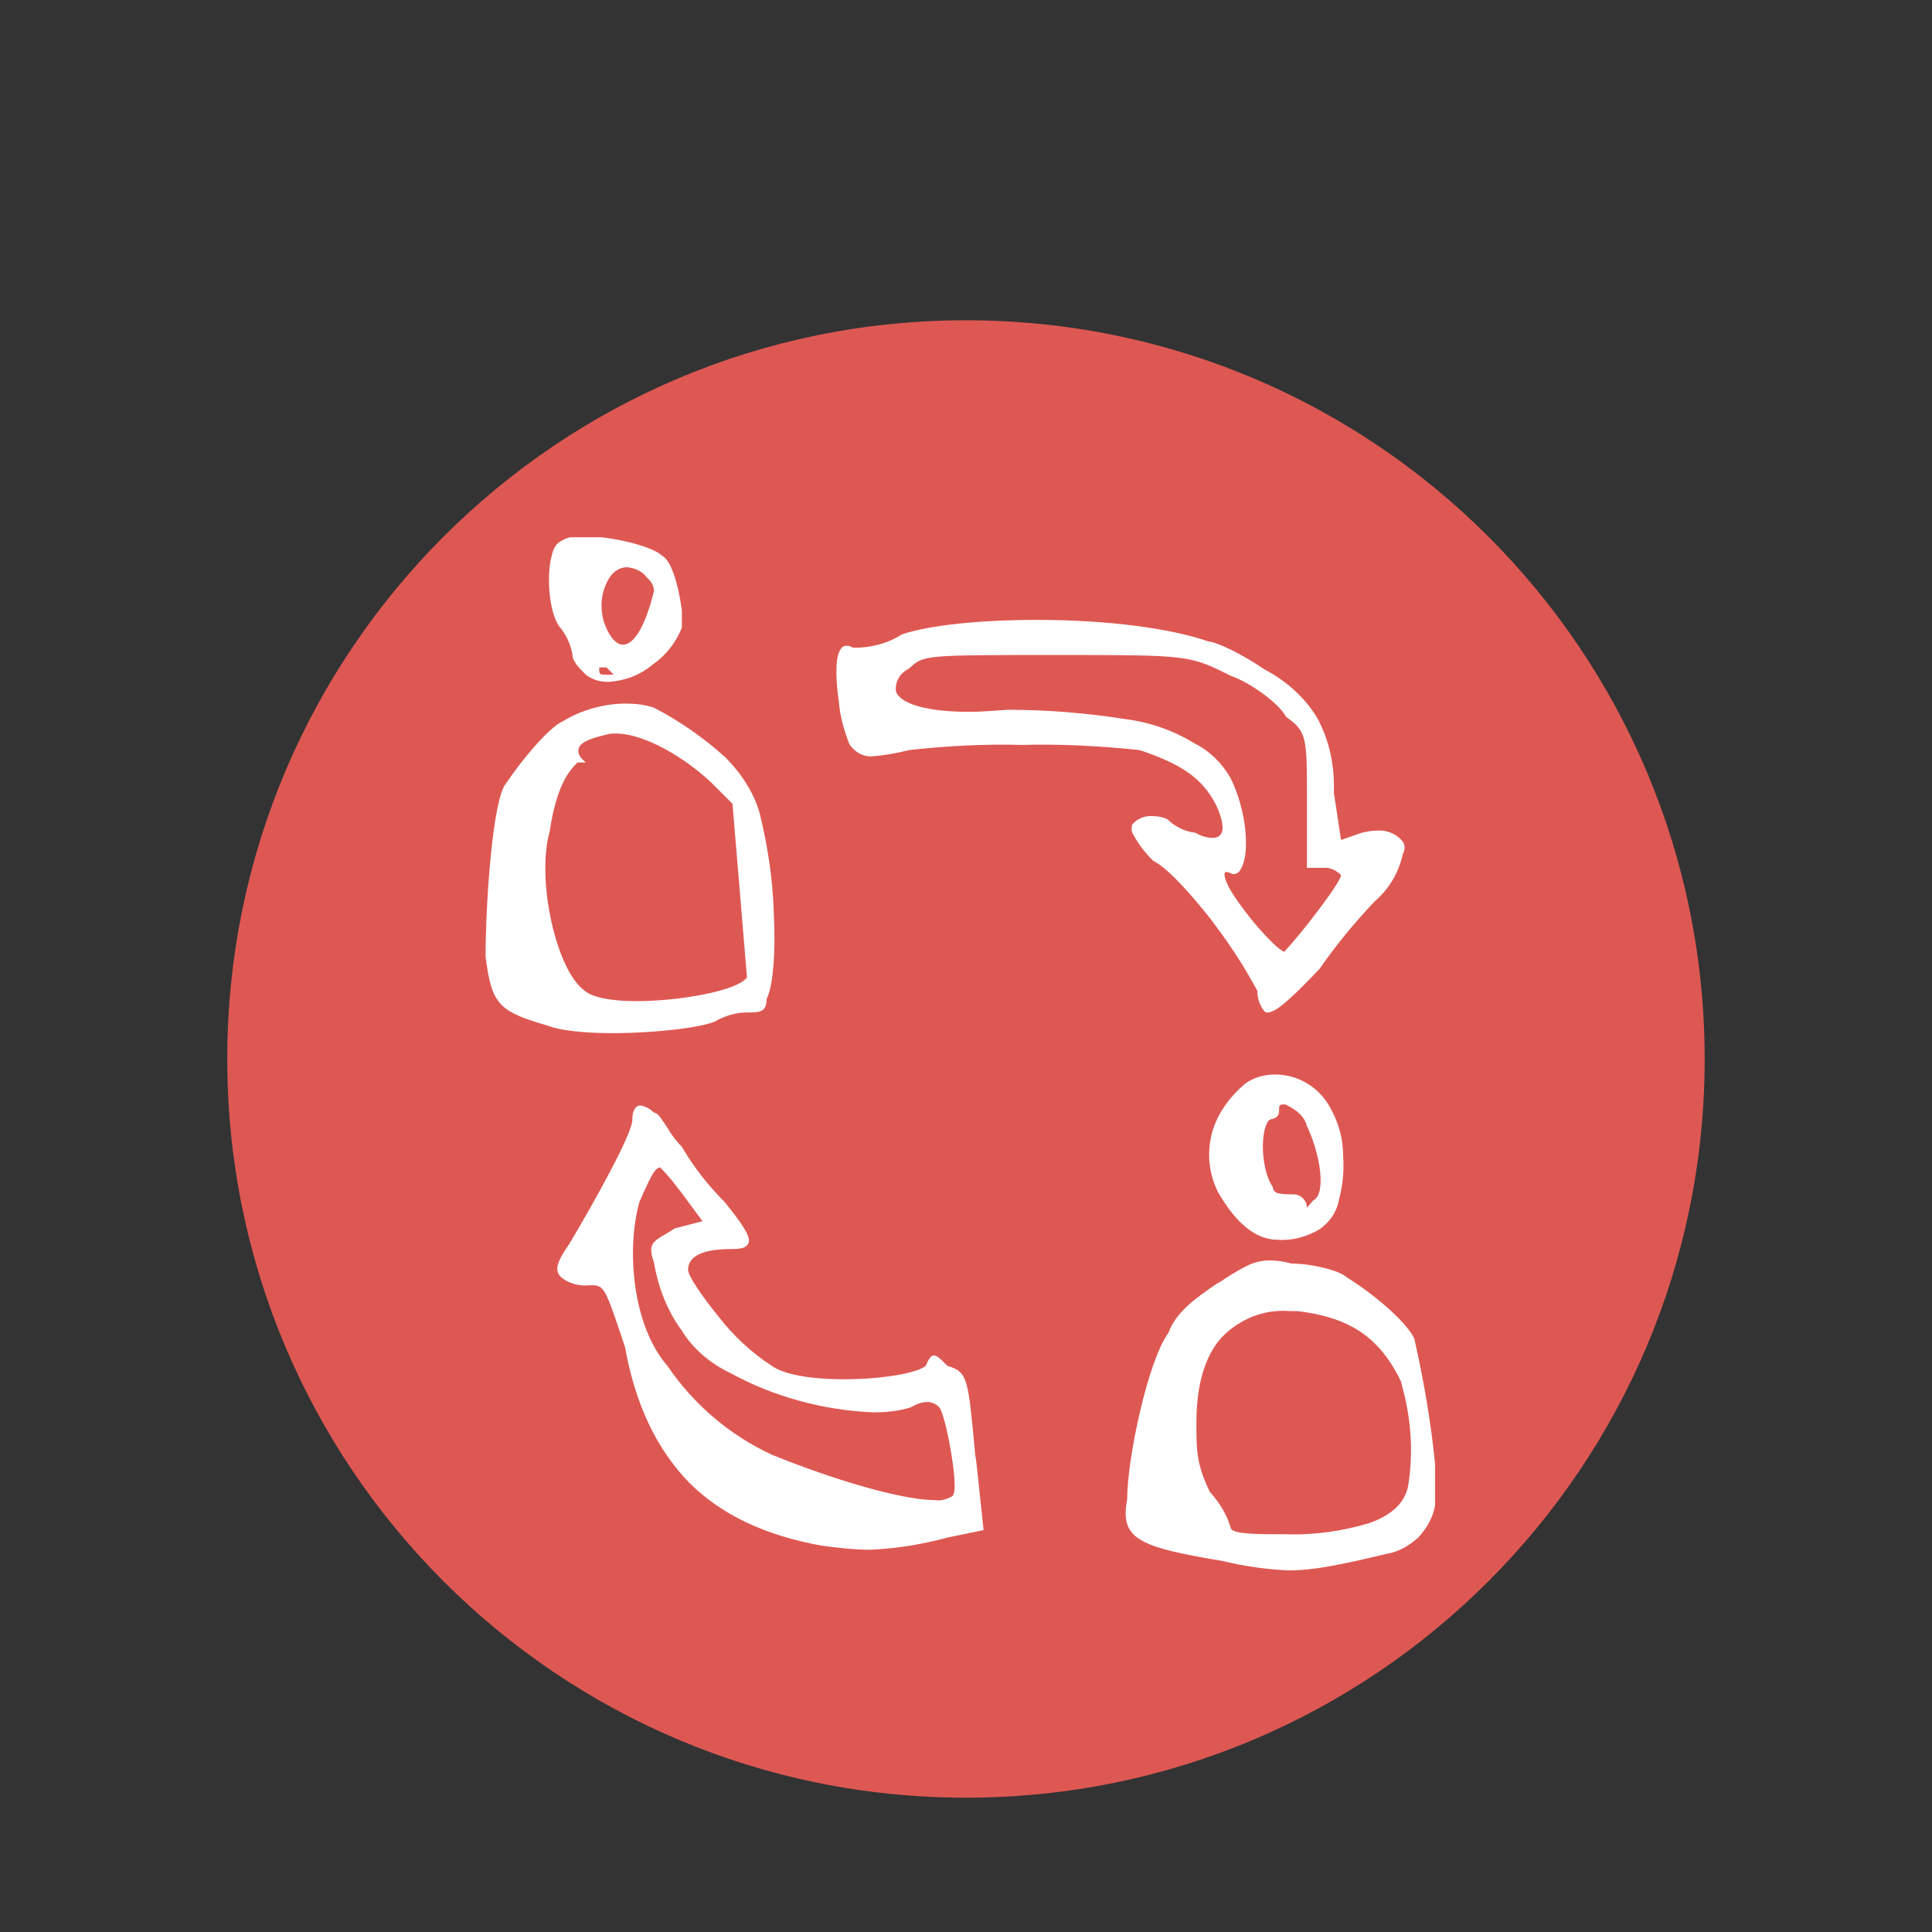 <?xml version="1.0" encoding="utf-8"?>
<!-- Generator: Adobe Illustrator 27.1.1, SVG Export Plug-In . SVG Version: 6.00 Build 0)  -->
<svg version="1.1" id="Layer_1" xmlns="http://www.w3.org/2000/svg" xmlns:xlink="http://www.w3.org/1999/xlink" x="0px" y="0px"
	 viewBox="0 0 187 187" style="enable-background:new 0 0 187 187;" xml:space="preserve">
<rect x="0" y="0" width="187" height="187" fill="#333333" stroke="none"/>
<style type="text/css">
	.st0{fill:#DE5853;}
	.st1{fill:none;}
	.st2{clip-path:url(#SVGID_00000037677718640080953700000004475417941222296502_);}
	.st3{fill:#FFFFFF;}
</style>
<g id="session-icon" transform="translate(-523.503)">
	<path id="Fill_42" class="st0" d="M617,174c39.5,0,71.5-32,71.5-71.5S656.5,31,617,31s-71.5,32-71.5,71.5S577.5,174,617,174"/>
	<g id="Group_14" transform="translate(548.503 21)">
		<g id="Group_3" transform="translate(6)">
			<path id="Clip_2-2" class="st1" d="M22,31h13v14H22V31z"/>
			<g>
				<defs>
					<rect id="SVGID_1_" x="22" y="31" width="13" height="14"/>
				</defs>
				<clipPath id="SVGID_00000125588828761198137120000017889631306290420639_">
					<use xlink:href="#SVGID_1_"  style="overflow:visible;"/>
				</clipPath>
				<g id="Group_3-2" style="clip-path:url(#SVGID_00000125588828761198137120000017889631306290420639_);">
					<path id="Fill_1" class="st3" d="M27.9,45c-0.8,0-1.6-0.2-2.2-0.7c-0.7-0.7-1.3-1.3-1.3-2c-0.2-1-0.6-1.9-1.3-2.7
						c-1-1.5-1.2-5-0.7-6.8c0.1-0.5,0.3-1,0.7-1.3c0.7-0.5,1.6-0.7,2.4-0.6c2.8,0,6.7,1,7.6,1.9c1.3,0.7,2,5.2,2,6.7
						c-0.6,1.6-1.6,2.9-2.9,3.8C30.9,44.4,29.4,44.9,27.9,45z M27,43.6c0,0.7,0,0.7,0.7,0.7h0.7l-0.7-0.7H27z M29.7,33.9
						c-0.7,0-1.3,0.4-1.7,1c-0.9,1.4-1,3.2-0.4,4.7c0.5,1.2,1.1,1.8,1.7,1.8c1.1,0,2.2-1.9,3-5.2c0-0.5-0.3-1-0.7-1.3
						C31.2,34.3,30.5,34,29.7,33.9z"/>
				</g>
			</g>
		</g>
		<path id="Fill_4" class="st3" d="M99.7,131L99.7,131c-2.1-0.1-4.3-0.4-6.3-0.9c-4.2-0.7-6.5-1.2-7.9-2c-1.4-0.8-1.8-1.9-1.4-4
			c0-3.9,2-13.4,4-16.1c0.7-2,2.7-3.4,4.6-4.7c0.3-0.2,0.6-0.3,0.8-0.5c1.9-1.2,2.9-1.8,4.4-1.8c0.7,0,1.4,0.1,2.1,0.3
			c2,0,4.7,0.7,5.3,1.3c3.2,2,6,4.6,6.6,6c0.9,4,1.6,8,2,12.1v4c-0.2,1.2-0.8,2.2-1.6,3.1c-0.9,0.8-1.9,1.4-3.1,1.6
			C104.6,130.5,102.1,131,99.7,131z M99.8,105.9c-2.5-0.2-4.9,0.8-6.6,2.6c-1.6,1.8-2.4,4.6-2.4,8.2c0,2.7,0,4,1.3,6.7
			c0.9,1,1.6,2.1,2,3.4c0,0.3,0.4,0.5,1.4,0.6c0.9,0.1,2.2,0.1,3.9,0.1c2.8,0.1,5.6-0.3,8.2-1.1c2.2-0.8,3.4-2,3.7-3.6
			c0.5-3.1,0.3-6.3-0.5-9.3c-0.1-0.3-0.1-0.5-0.2-0.8c-2-4.1-4.7-6-9.3-6.7C100.8,105.9,100.3,105.9,99.8,105.9L99.8,105.9z"/>
		<path id="Fill_6" class="st3" d="M97.7,77L97.7,77c-0.1,0-0.2,0-0.3-0.1c-0.5-0.6-0.7-1.3-0.7-2c-1.4-2.6-3-5-4.8-7.3
			c-1.3-1.6-3.7-4.5-5.3-5.3c-0.8-0.8-1.5-1.7-2-2.7c-0.1-0.2-0.1-0.5,0-0.8c0.5-0.6,1.3-0.9,2.1-0.8c0.4,0,0.9,0.1,1.3,0.3
			c0.7,0.7,1.7,1.2,2.7,1.3c0.5,0.3,1.1,0.5,1.7,0.5c0.3,0,0.6-0.1,0.8-0.4c0.3-0.5,0.1-1.5-0.5-2.8c-1.3-2.5-3.2-3.9-7.4-5.3
			c-3.8-0.4-7.6-0.6-11.4-0.5c-3.6-0.1-7.3,0.1-10.9,0.5c-1.2,0.3-2.3,0.5-3.5,0.6c-0.9,0.1-1.8-0.4-2.3-1.2c-0.5-1.3-0.9-2.7-1-4
			c-0.4-2.8-0.3-4.6,0.2-5.2c0.1-0.2,0.3-0.3,0.6-0.3c0.2,0,0.4,0.1,0.6,0.2h0c1.7,0,3.3-0.4,4.7-1.3C65,39.5,69.9,39,75.4,39
			c6.7,0,12.9,0.8,16.6,2.1c0.7,0,3.4,1.3,5.4,2.7c2.1,1.1,3.9,2.7,5.1,4.7c1.2,2.2,1.7,4.7,1.6,7.2l0.7,4.6l2-0.7
			c0.5-0.1,0.9-0.2,1.4-0.2c1-0.1,2,0.3,2.6,1.1c0.2,0.3,0.2,0.8,0,1.1c-0.4,1.8-1.3,3.4-2.7,4.6c-2,2.1-3.8,4.3-5.4,6.6
			C100.4,75.2,98.6,77,97.7,77z M93.6,63.4C93.6,63.4,93.6,63.4,93.6,63.4c-0.2,0.2,0,0.8,0.4,1.6c1.8,3,4.8,6.1,5.3,6.1
			c0,0,0,0,0.1,0c0,0,0,0,0-0.1c1.3-1.3,5.4-6.6,5.4-7.3c-0.4-0.4-0.8-0.6-1.3-0.7h-2v-6.6c0-6,0-6.6-2-8c-0.7-1.3-3.4-3.3-5.4-4
			c-4-2-4-2-16.9-2s-12.8,0-14.2,1.3c-0.8,0.4-1.3,1.1-1.3,2c0,1.1,2.2,2.2,7.1,2.2c1.1,0,2.4-0.1,3.7-0.2c3.8,0,7.6,0.3,11.4,0.9
			c2.4,0.3,4.7,1.1,6.8,2.4c1.4,0.7,2.6,1.9,3.4,3.3c1.6,3.2,1.9,7.4,1,8.8c-0.1,0.3-0.4,0.5-0.7,0.5c-0.1,0-0.2,0-0.3-0.1
			C93.8,63.4,93.7,63.4,93.6,63.4L93.6,63.4z"/>
		<path id="Fill_8" class="st3" d="M98.7,99c-2.1,0-4-1.5-5.8-4.6c-0.9-1.8-1.1-3.8-0.6-5.7c0.5-1.9,1.7-3.5,3.2-4.8
			c0.8-0.6,1.9-0.9,2.9-0.9c2.4,0,4.5,1.4,5.5,3.5c0.7,1.3,1.1,2.8,1.1,4.3c0.1,1.4,0,2.9-0.4,4.3c-0.2,1.2-0.9,2.2-1.9,2.9
			C101.5,98.7,100.1,99.1,98.7,99z M99.4,85.9L99.4,85.9c-0.6,0-0.6,0-0.6,0.7c0,0.4-0.3,0.6-0.6,0.7c0,0,0,0,0,0
			c-0.3,0-0.5,0.2-0.6,0.5c-0.6,1.2-0.5,4.5,0.6,6.1c0,0.3,0.2,0.5,0.5,0.6c0.5,0.1,1,0.1,1.5,0.1c0.7,0,1.3,0.6,1.3,1.3l0.6-0.7
			c1.3-0.6,0.7-4.5-0.6-7.2C101.3,87.2,100.7,86.5,99.4,85.9z"/>
		<path id="Fill_10" class="st3" d="M34.3,79L34.3,79c-3,0-5.2-0.3-6.2-0.7c-4.8-1.4-5.5-2-6.1-6.7c0-5.3,0.7-15.4,2-16.8
			c1.4-2.1,4.1-5.4,5.5-6c1.8-1.1,4-1.7,6.1-1.7c0.9,0,1.8,0.1,2.7,0.4c2.5,1.3,4.8,2.9,6.9,4.8c1.5,1.5,2.7,3.3,3.3,5.3
			c0.8,3.2,1.3,6.5,1.4,9.8c0.2,4-0.1,7.1-0.7,8.3c0,1.3-0.7,1.3-2,1.3c-0.9,0-1.9,0.3-2.7,0.7C43.6,78.4,38.5,79,34.3,79z
			 M30.9,52.8c-0.7,0.7-2,2-2.7,6.7c-1.3,4.6,0.6,13.4,3.4,15.4c0.7,0.6,2.4,1,5,1c4.2,0,9.8-1,10.7-2.3l-1.4-16.8l-2-2
			c-2.4-2.3-6.4-4.8-9.3-4.8c-0.3,0-0.6,0-0.9,0.1c-1.7,0.4-2.6,0.8-2.7,1.4c-0.1,0.4,0.1,0.8,0.7,1.3L30.9,52.8L30.9,52.8z"/>
		<path id="Fill_12" class="st3" d="M59.2,129c-1.6,0-3.2-0.2-4.7-0.4c-5.5-1-9.7-3-12.8-6.1c-3.1-3.2-5.2-7.5-6.2-13.1
			c-2-6-2-6-3.4-6c-0.9,0.1-1.9-0.1-2.7-0.7c-0.7-0.6-0.7-1.3,0.7-3.3c2.1-3.5,6.1-10.6,6.1-12c0-0.9,0.3-1.4,0.8-1.4
			c0.5,0.1,0.9,0.3,1.3,0.7c0.4,0,0.7,0.6,1.2,1.3c0.4,0.7,0.9,1.4,1.5,2c1.1,1.9,2.5,3.7,4.1,5.3c1.7,2.1,2.7,3.5,2.3,4.1
			c-0.2,0.4-0.7,0.5-1.7,0.5c-2.7,0-4.1,0.7-4.1,2c0,0.6,1.3,2.5,3,4.6c1.4,1.8,3.1,3.4,5.1,4.7c1.1,0.8,3.6,1.3,7,1.3
			c3.7,0,7.1-0.6,7.9-1.3c0.3-0.7,0.5-1,0.8-1s0.6,0.3,1.3,1c2,0.6,2,1.2,2.7,8.7l0.1,0.6l0.7,6.6l-3.4,0.7
			C64.2,128.5,61.7,128.9,59.2,129z M38.9,92c-0.5,0-1,1.1-1.5,2.2c-0.2,0.4-0.3,0.7-0.5,1.1c-1.3,4.6-0.7,12,2.7,15.9
			c2.5,3.7,6,6.7,10.1,8.6c6.4,2.6,12.8,4.4,15.8,4.4c0.6,0.1,1.2-0.1,1.7-0.4c0.2-0.3,0.2-0.7,0.2-1c0-2.2-1-7.1-1.5-7.6
			c-0.3-0.3-0.7-0.5-1.1-0.5c-0.6,0-1.1,0.2-1.6,0.5c-1.2,0.4-2.5,0.5-3.7,0.5c-4.8-0.2-9.6-1.5-13.8-3.8c-1.9-0.9-3.6-2.3-4.7-4.1
			c-1.4-1.9-2.3-4.2-2.7-6.6c-0.6-1.7-0.2-2,1.2-2.8c0.2-0.1,0.5-0.3,0.8-0.5l2.7-0.7l-2-2.7C40.4,93.7,39.7,92.8,38.9,92z"/>
	</g>
</g>
</svg>
